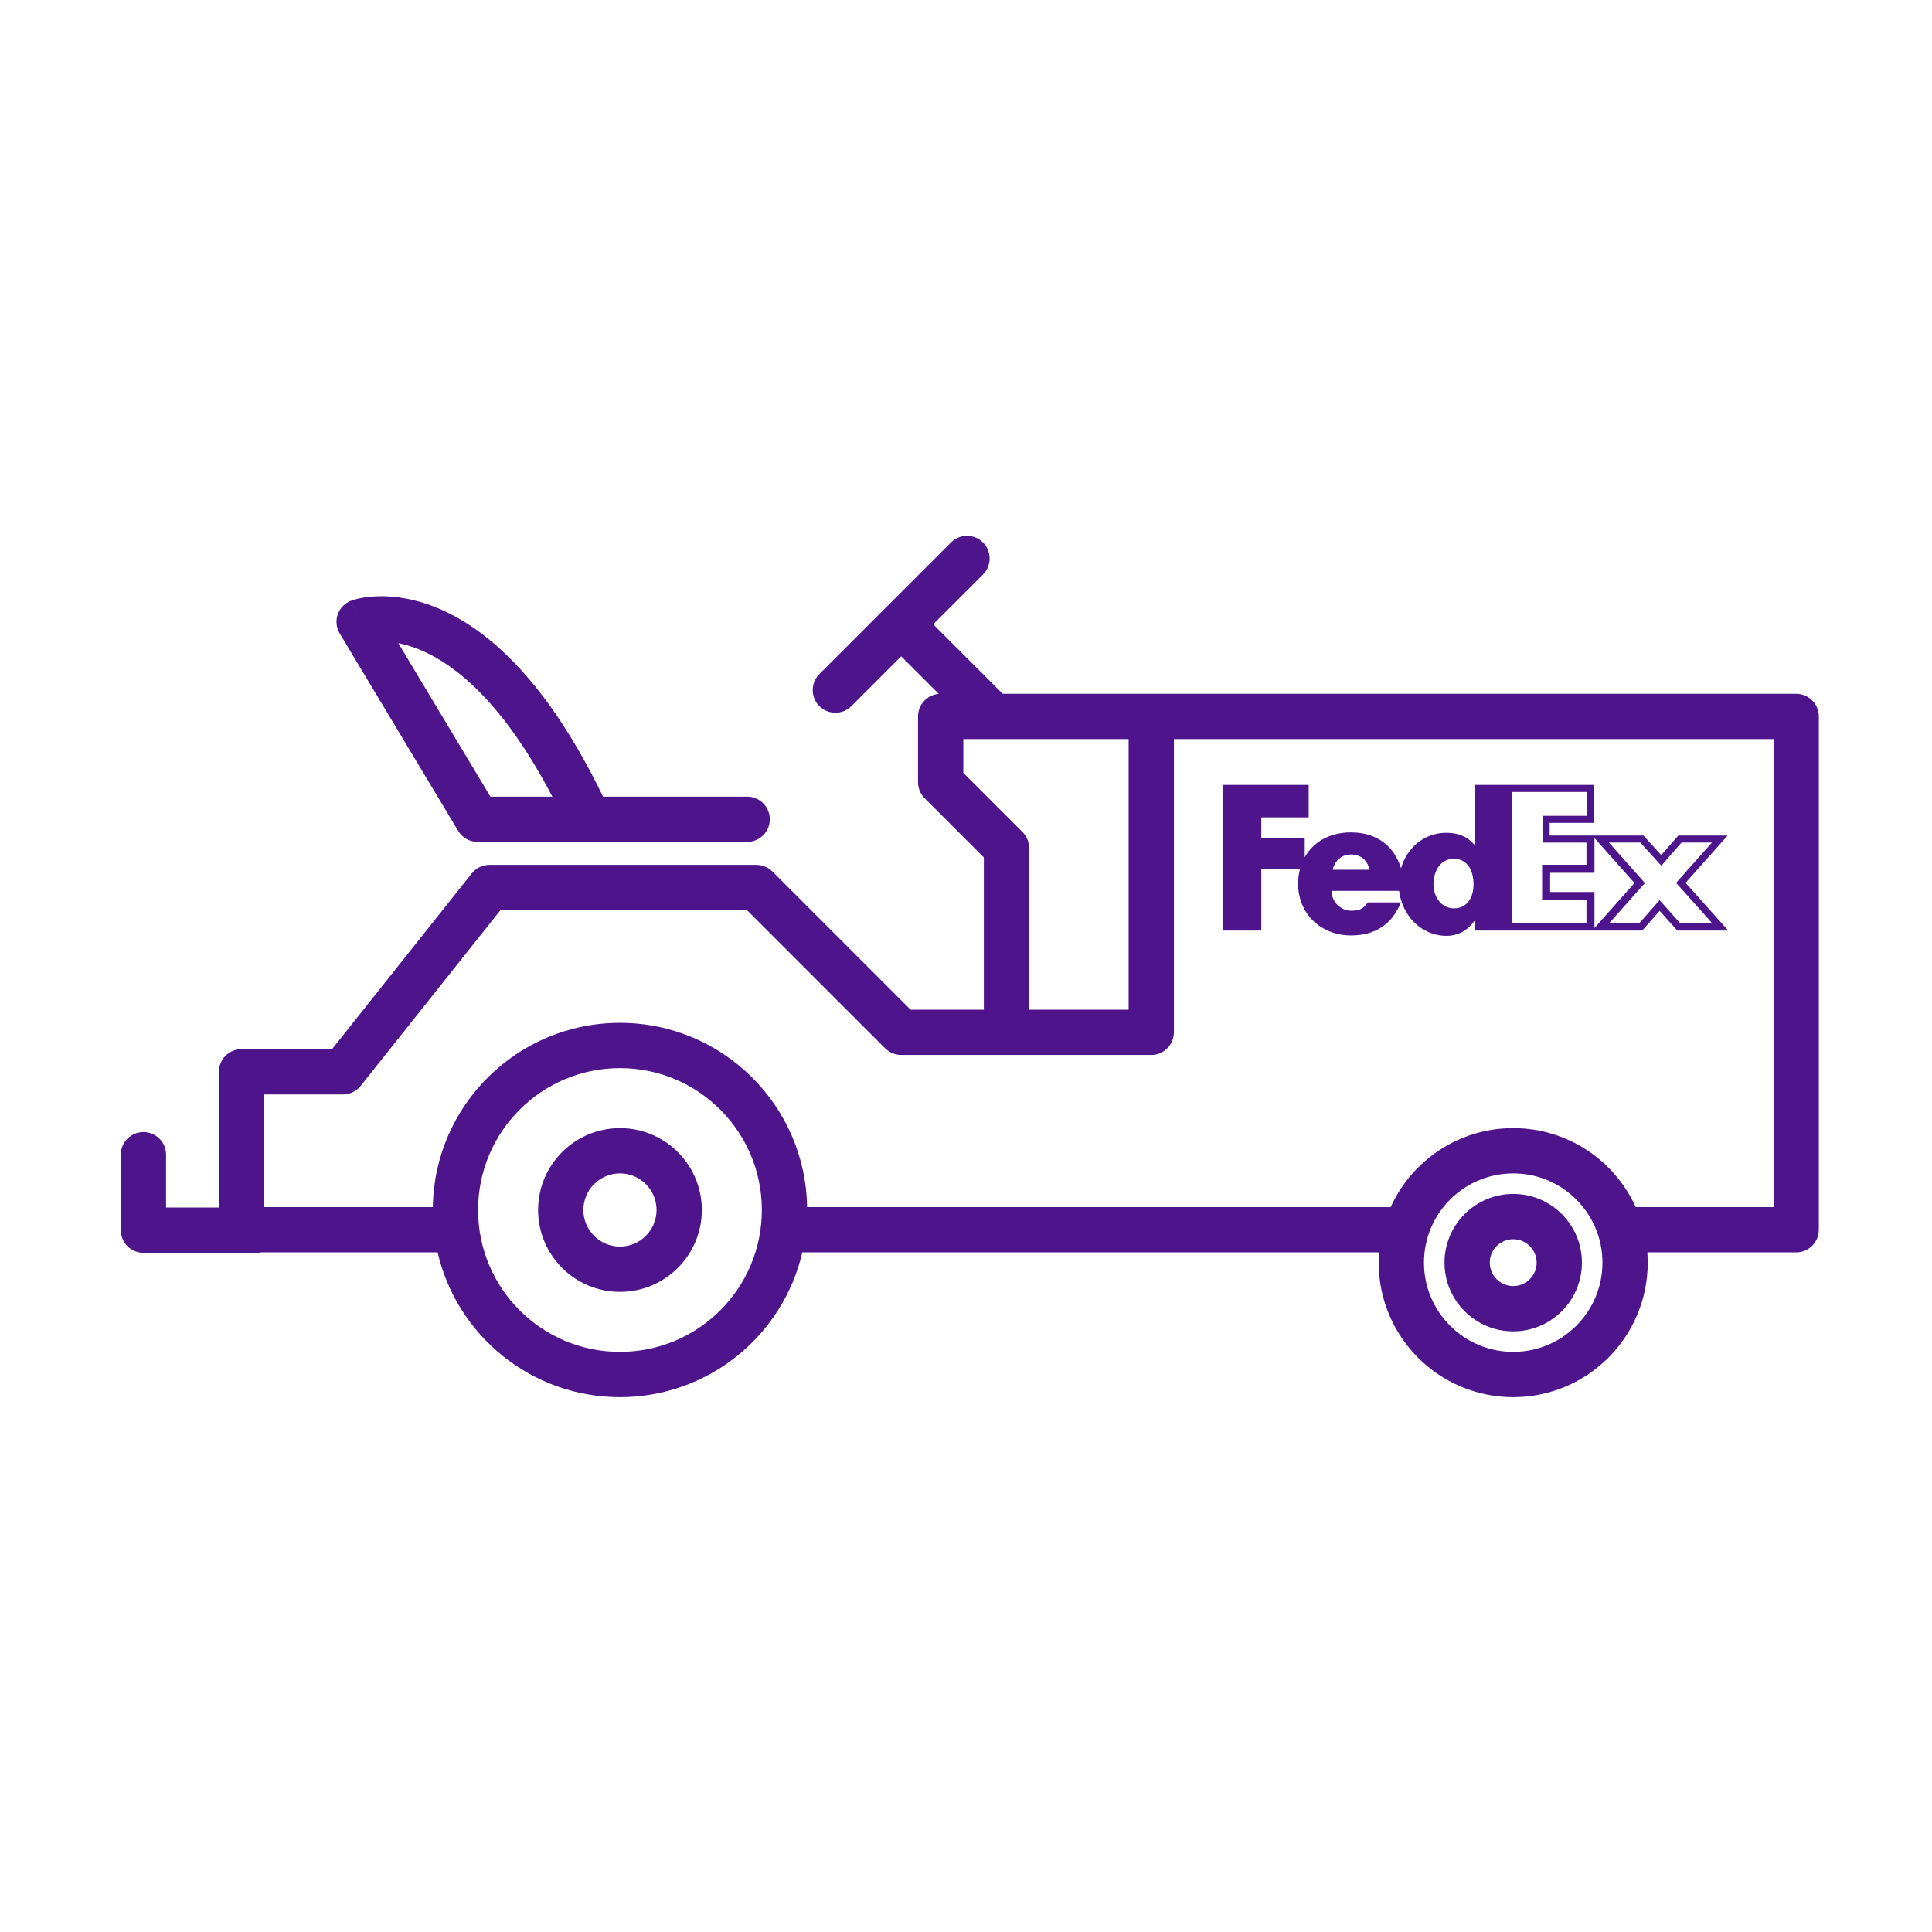 <svg width="128" height="128" viewBox="0 0 128 128" fill="none" xmlns="http://www.w3.org/2000/svg">
<path fill-rule="evenodd" clip-rule="evenodd" d="M114.462 55.356L111.673 58.491L114.499 61.651H111.124L109.957 60.343L108.8 61.651H97.692V61.027H97.667C97.254 61.64 96.579 62.002 95.842 62.002C94.133 62.002 92.89 60.623 92.696 59.025H88.221C88.221 59.737 88.815 60.338 89.504 60.338C90.098 60.338 90.324 60.212 90.621 59.787H92.817C92.242 61.2 91.154 61.975 89.504 61.975C87.541 61.975 86.003 60.562 86.003 58.549C86.003 58.212 86.047 57.894 86.123 57.595H83.565V61.652H81.002V52.002H86.704V54.153H83.565V55.526H86.441V56.796C87.014 55.776 88.11 55.149 89.503 55.149C91.218 55.149 92.372 56.054 92.82 57.528C93.21 56.19 94.329 55.176 95.817 55.176C96.541 55.176 97.167 55.376 97.667 55.951H97.692V52.003H105.606V54.517H102.668V55.356H108.882L110.06 56.653L111.194 55.356H114.462ZM89.503 56.611C88.909 56.611 88.434 57.012 88.292 57.624H90.726C90.608 56.999 90.157 56.611 89.503 56.611ZM94.97 58.596C94.97 59.407 95.487 60.182 96.32 60.182C97.232 60.182 97.626 59.418 97.626 58.596C97.626 57.73 97.254 56.898 96.32 56.898C95.42 56.898 94.97 57.73 94.97 58.596ZM100.166 61.184H105.107V59.632H102.169V57.293H105.107V55.824H102.201V54.05H105.139V52.471H100.166V61.184ZM102.7 57.824V59.1H105.638V61.486L108.29 58.504L105.638 55.522V57.824H102.7ZM108.59 61.184L109.955 59.638L111.333 61.184H113.453L111.046 58.492L113.42 55.823H111.406L110.067 57.356L108.674 55.823H106.595L108.98 58.504L106.595 61.184H108.59Z" fill="#4D148C"/>
<path fill-rule="evenodd" clip-rule="evenodd" d="M95.702 83.653C95.702 81.139 97.74 79.101 100.254 79.101C102.768 79.101 104.806 81.139 104.806 83.653C104.806 86.167 102.768 88.205 100.254 88.205C97.74 88.205 95.702 86.167 95.702 83.653ZM100.254 82.101C99.397 82.101 98.702 82.796 98.702 83.653C98.702 84.51 99.397 85.205 100.254 85.205C101.111 85.205 101.806 84.51 101.806 83.653C101.806 82.796 101.111 82.101 100.254 82.101Z" fill="#4D148C"/>
<path fill-rule="evenodd" clip-rule="evenodd" d="M41.074 74.741C38.079 74.741 35.65 77.17 35.65 80.165C35.65 83.161 38.079 85.589 41.074 85.589C44.07 85.589 46.498 83.161 46.498 80.165C46.498 77.17 44.07 74.741 41.074 74.741ZM38.65 80.165C38.65 78.826 39.736 77.741 41.074 77.741C42.413 77.741 43.498 78.826 43.498 80.165C43.498 81.504 42.413 82.589 41.074 82.589C39.736 82.589 38.65 81.504 38.65 80.165Z" fill="#4D148C"/>
<path fill-rule="evenodd" clip-rule="evenodd" d="M65.127 35.94C65.712 36.526 65.712 37.476 65.127 38.062L61.827 41.361L66.431 45.965H119.002C119.83 45.965 120.502 46.636 120.502 47.465V81.473C120.502 82.301 119.83 82.973 119.002 82.973H109.14C109.157 83.197 109.166 83.424 109.166 83.653C109.166 88.575 105.176 92.565 100.254 92.565C95.332 92.565 91.342 88.575 91.342 83.653C91.342 83.424 91.351 83.197 91.368 82.973H53.155C51.882 88.469 46.956 92.565 41.074 92.565C35.191 92.565 30.265 88.469 28.993 82.973H17.292C17.198 82.991 17.101 83.001 17.002 83.001H9.502C8.674 83.001 8.002 82.329 8.002 81.501V76.501C8.002 75.673 8.674 75.001 9.502 75.001C10.33 75.001 11.002 75.673 11.002 76.501V80.001H14.502V71.009C14.502 70.18 15.174 69.509 16.002 69.509H21.998L31.256 57.867C31.541 57.51 31.973 57.301 32.43 57.301H50.114C50.512 57.301 50.893 57.459 51.175 57.74L60.327 66.893H65.182V56.806L61.261 52.886C60.98 52.604 60.822 52.223 60.822 51.825V47.465C60.822 46.68 61.425 46.035 62.194 45.97L59.706 43.482L56.407 46.782C55.821 47.367 54.871 47.367 54.285 46.782C53.7 46.196 53.7 45.246 54.285 44.66L63.005 35.94C63.591 35.355 64.541 35.355 65.127 35.94ZM28.675 79.973C28.778 73.213 34.29 67.765 41.074 67.765C47.858 67.765 53.37 73.213 53.472 79.973H92.135C93.536 76.887 96.644 74.741 100.254 74.741C103.864 74.741 106.972 76.887 108.373 79.973H117.502V48.965H77.774V68.393C77.774 69.221 77.102 69.893 76.274 69.893H59.706C59.308 69.893 58.927 69.735 58.645 69.454L49.493 60.301H33.154L23.896 71.943C23.611 72.3 23.179 72.509 22.722 72.509H17.502V79.973H28.675ZM63.822 48.965V51.204L67.743 55.124C68.024 55.406 68.182 55.787 68.182 56.185V66.893H74.774V48.965H63.822ZM100.254 77.741C96.989 77.741 94.342 80.388 94.342 83.653C94.342 86.918 96.989 89.565 100.254 89.565C103.519 89.565 106.166 86.918 106.166 83.653C106.166 80.388 103.519 77.741 100.254 77.741ZM31.674 80.165C31.674 74.974 35.882 70.765 41.074 70.765C46.265 70.765 50.474 74.974 50.474 80.165C50.474 85.357 46.265 89.565 41.074 89.565C35.882 89.565 31.674 85.357 31.674 80.165Z" fill="#4D148C"/>
<path fill-rule="evenodd" clip-rule="evenodd" d="M29.246 40.395C32.451 41.817 36.3 45.225 39.952 52.779H49.502C50.33 52.779 51.002 53.45 51.002 54.279C51.002 55.107 50.33 55.779 49.502 55.779H39.044C39.017 55.779 38.989 55.779 38.962 55.779H31.642C31.115 55.779 30.627 55.502 30.356 55.05L22.508 41.97C22.277 41.586 22.23 41.119 22.38 40.697C22.53 40.275 22.861 39.941 23.282 39.789L23.794 41.199C23.282 39.789 23.285 39.788 23.285 39.788L23.288 39.786L23.295 39.784L23.311 39.778C23.323 39.774 23.337 39.77 23.353 39.764C23.384 39.754 23.424 39.742 23.471 39.728C23.566 39.701 23.691 39.669 23.845 39.638C24.154 39.575 24.579 39.514 25.103 39.503C26.157 39.48 27.588 39.659 29.246 40.395ZM32.491 52.779L26.391 42.612C26.871 42.705 27.421 42.867 28.029 43.137C30.231 44.114 33.367 46.594 36.595 52.779H32.491Z" fill="#4D148C"/>
</svg>
